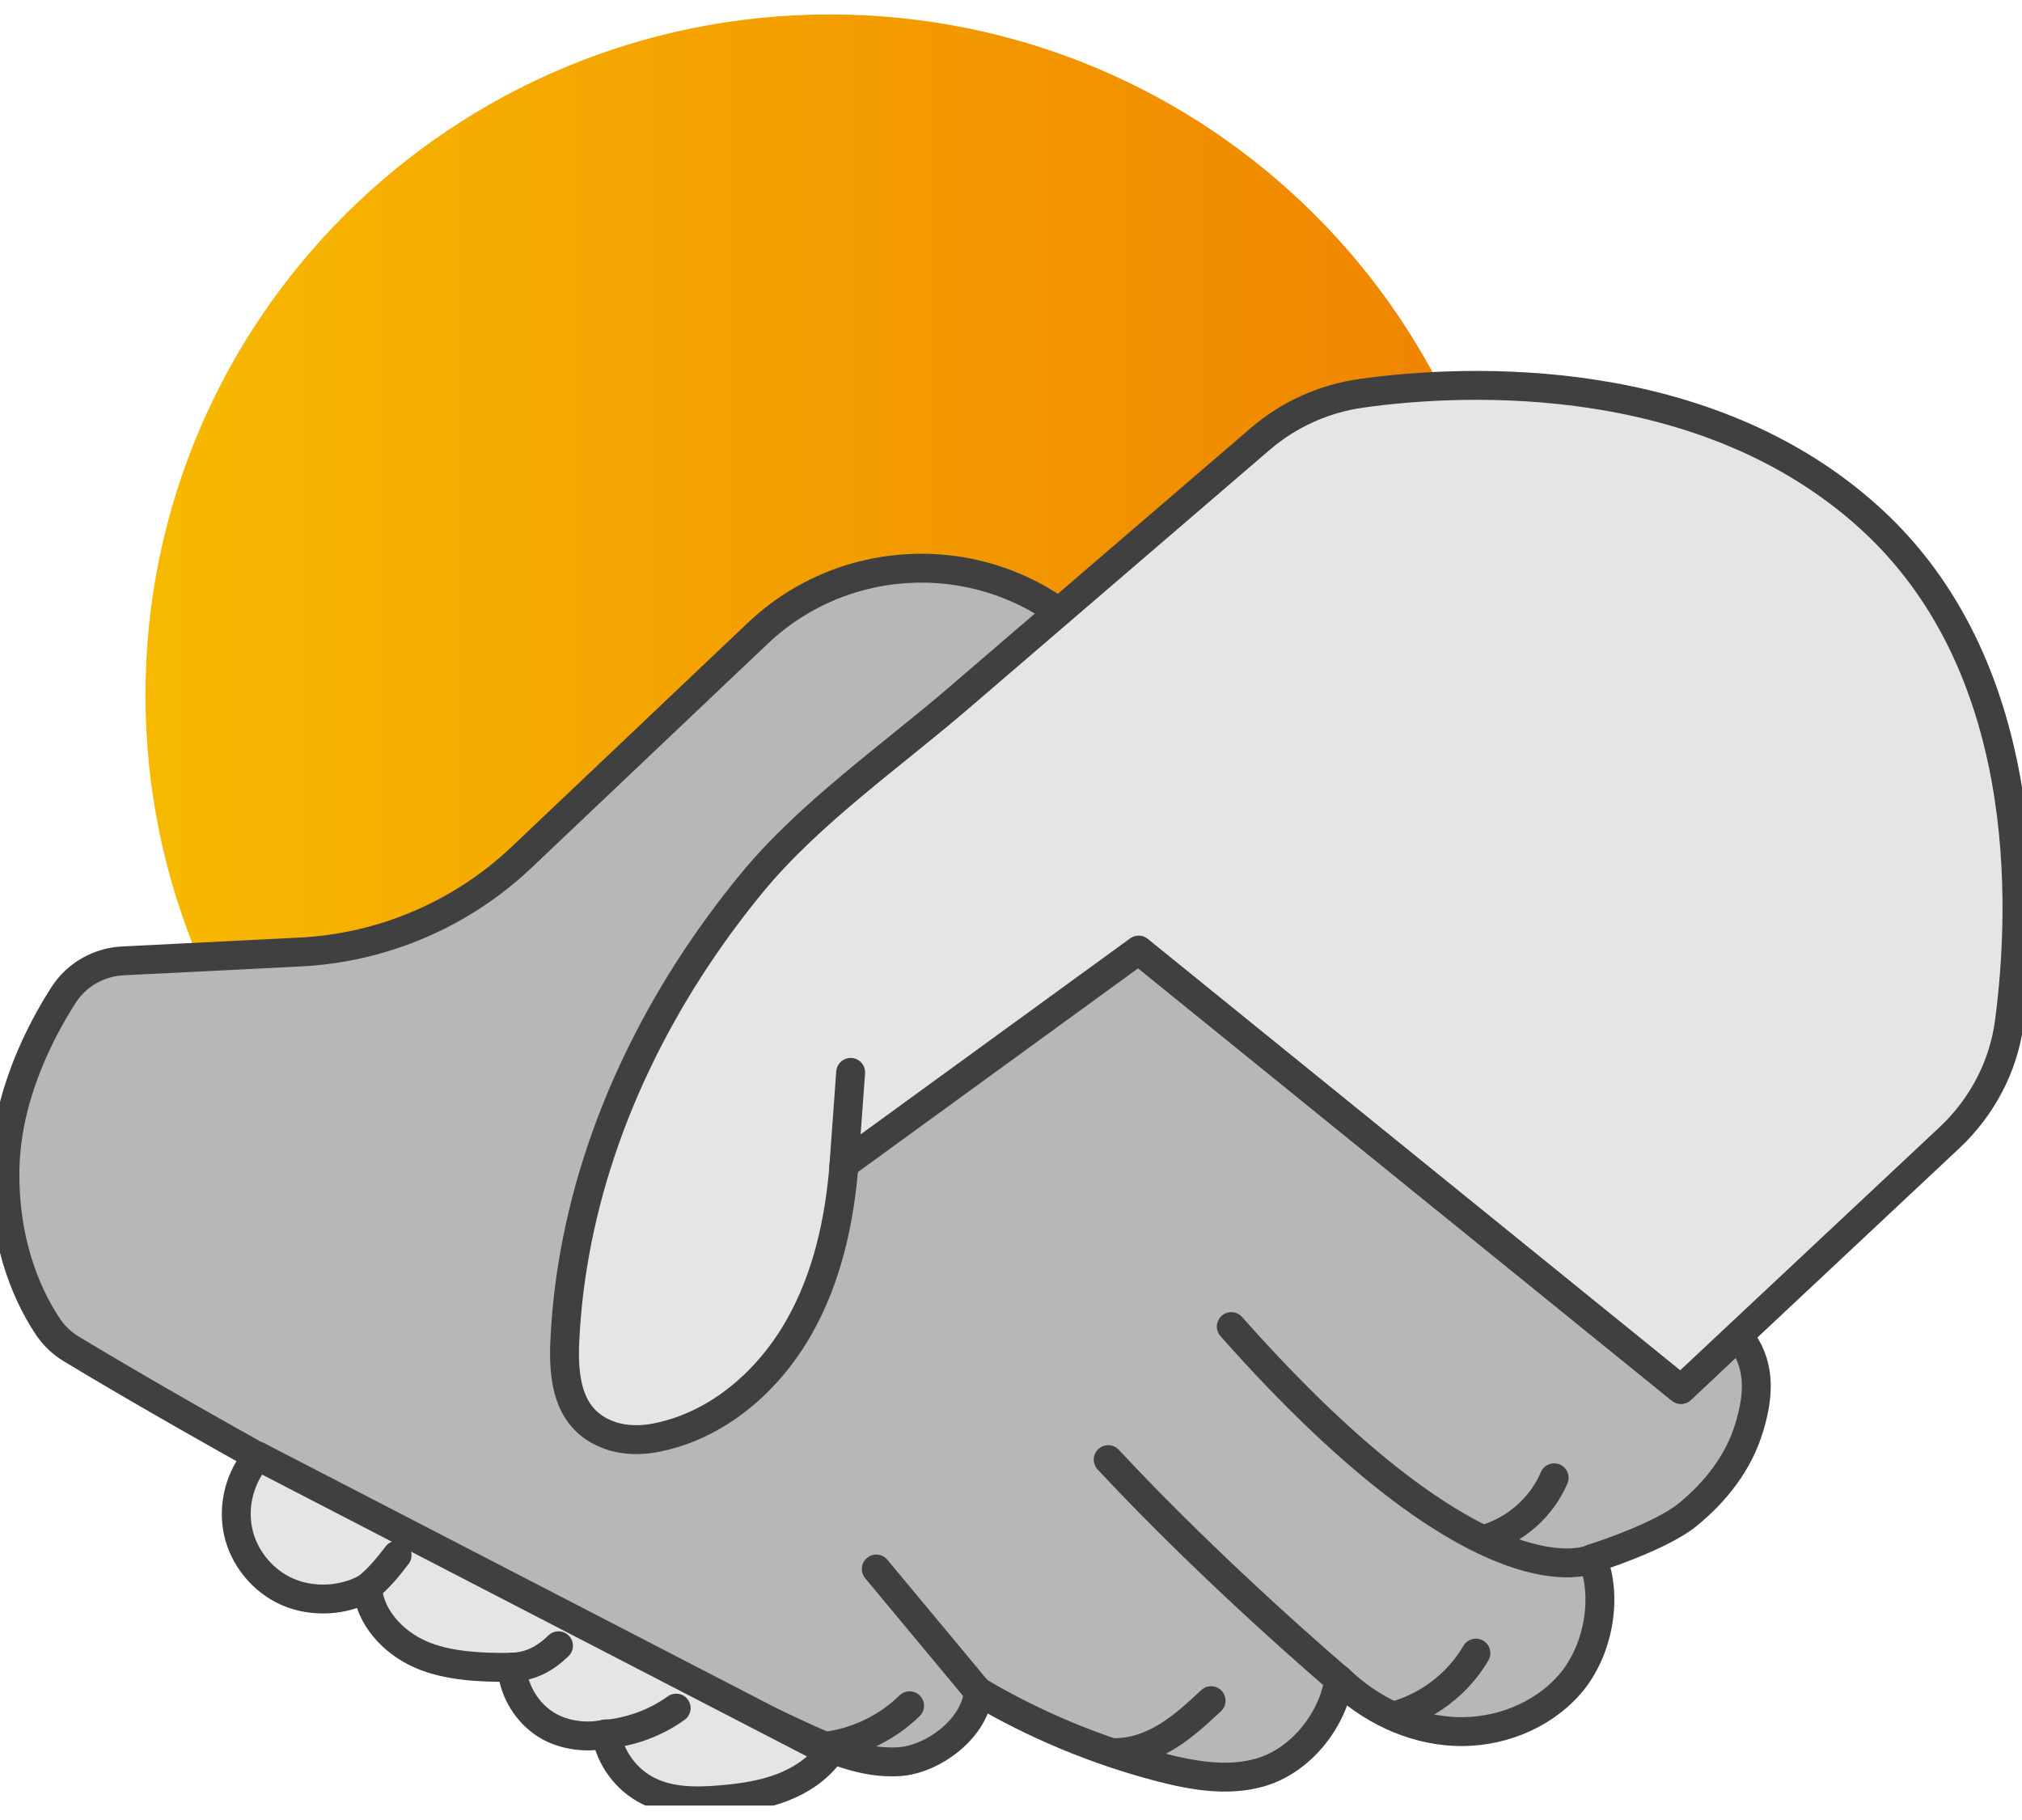 <?xml version="1.0" encoding="UTF-8"?>
<svg xmlns="http://www.w3.org/2000/svg" width="70" height="63" viewBox="0 0 70 63" fill="none">
  <g clip-path="url(#clip0_682_78885)">
    <path d="M28.73 47.626C41.816 47.626 52.424 37.077 52.424 24.063C52.424 11.05 41.816 0.5 28.73 0.5C15.644 0.5 5.036 11.05 5.036 24.063C5.036 37.077 15.644 47.626 28.73 47.626Z" fill="url(#paint0_linear_682_78885)"></path>
    <path d="M1.681 45.955C1.888 46.255 2.155 46.504 2.467 46.693C7.31 49.622 15.709 54.205 20.565 56.639C22.884 57.802 25.222 58.917 27.574 60.009C28.693 60.528 29.869 61.054 31.102 60.983C32.336 60.913 33.797 59.773 33.865 58.55C35.82 59.706 37.942 60.589 40.141 61.166C41.277 61.462 42.483 61.678 43.612 61.358C45.015 60.963 46.133 59.568 46.357 58.135C47.425 59.17 48.855 59.861 50.343 59.935C51.831 60.009 53.366 59.426 54.342 58.304C55.318 57.182 55.681 55.328 55.128 53.949C55.128 53.949 57.46 53.221 58.433 52.426C59.405 51.63 60.192 50.623 60.554 49.423C60.913 48.236 60.958 47.195 60.181 46.227L58.195 48.098L37.274 31.151V21.667C34.078 18.906 29.296 19.018 26.232 21.923L18.061 29.672C15.98 31.647 13.252 32.813 10.378 32.955L4.257 33.261C3.423 33.302 2.654 33.736 2.203 34.438C1.383 35.715 0.217 37.963 0.173 40.471C0.122 43.265 1.115 45.125 1.681 45.955Z" fill="#B7B7B7" stroke="#404040" stroke-linecap="round" stroke-linejoin="round"></path>
    <path d="M33.861 58.549L30.336 54.312" stroke="#404040" stroke-linecap="round" stroke-linejoin="round"></path>
    <path d="M46.35 58.136C46.35 58.136 42.063 54.499 38.365 50.525" stroke="#404040" stroke-linecap="round" stroke-linejoin="round"></path>
    <path d="M55.125 53.952C55.125 53.952 51.441 55.87 42.626 45.92" stroke="#404040" stroke-linecap="round" stroke-linejoin="round"></path>
    <path d="M51.414 53.274C52.471 52.964 53.376 52.165 53.803 51.154" stroke="#404040" stroke-linecap="round" stroke-linejoin="round"></path>
    <path d="M48.245 59.4C49.431 59.083 50.479 58.281 51.095 57.223" stroke="#404040" stroke-linecap="round" stroke-linejoin="round"></path>
    <path d="M38.602 60.666C39.25 60.672 39.88 60.433 40.429 60.093C40.978 59.752 41.456 59.311 41.927 58.869" stroke="#404040" stroke-linecap="round" stroke-linejoin="round"></path>
    <path d="M28.73 60.427C29.764 60.265 30.743 59.776 31.489 59.045" stroke="#404040" stroke-linecap="round" stroke-linejoin="round"></path>
    <path d="M47.126 13.615C45.832 13.797 44.622 14.343 43.632 15.192L33.211 24.144C30.821 26.197 28.012 28.152 26.022 30.572C22.88 34.394 20.586 38.984 19.813 43.885C19.681 44.714 19.596 45.55 19.555 46.389C19.494 47.673 19.616 49.15 21.101 49.682C21.63 49.871 22.206 49.871 22.758 49.756C24.883 49.322 26.625 47.781 27.676 45.917C28.639 44.212 29.066 42.254 29.221 40.302L39.419 32.887L58.192 48.095L67.492 39.379C68.621 38.32 69.363 36.908 69.563 35.378C70.105 31.269 70.342 22.991 64.699 17.899C59.056 12.806 50.905 13.082 47.126 13.615Z" fill="#E5E5E5" stroke="#404040" stroke-linecap="round" stroke-linejoin="round"></path>
    <path d="M29.205 40.475L29.449 37.121" stroke="#404040" stroke-linecap="round" stroke-linejoin="round"></path>
    <path d="M8.934 50.404C8.31 51.102 8.046 52.103 8.243 53.016C8.439 53.93 9.1 54.732 9.961 55.106C10.822 55.48 11.91 55.423 12.72 54.954C12.798 55.976 13.598 56.839 14.54 57.26C15.482 57.681 16.685 57.728 17.719 57.715C17.773 58.46 18.169 59.171 18.773 59.612C19.376 60.054 20.257 60.192 20.986 60.017C21.122 60.856 21.681 61.614 22.447 61.995C23.223 62.38 24.134 62.373 24.999 62.295C25.7 62.235 26.405 62.13 27.063 61.881C27.72 61.631 28.334 61.227 28.737 60.651L20.983 56.64L8.934 50.408V50.404Z" fill="#E5E5E5" stroke="#404040" stroke-linecap="round" stroke-linejoin="round"></path>
    <path d="M20.911 60.037C21.806 59.966 22.68 59.649 23.409 59.127" stroke="#404040" stroke-linecap="round" stroke-linejoin="round"></path>
    <path d="M17.719 57.71C18.366 57.693 18.871 57.417 19.335 56.969" stroke="#404040" stroke-linecap="round" stroke-linejoin="round"></path>
    <path d="M12.723 54.953C13.127 54.619 13.431 54.249 13.747 53.834" stroke="#404040" stroke-linecap="round" stroke-linejoin="round"></path>
  </g>
  <defs>
    <linearGradient id="paint0_linear_682_78885" x1="5.036" y1="24.063" x2="52.424" y2="24.063" gradientUnits="userSpaceOnUse">
      <stop stop-color="#F7B900"></stop>
      <stop offset="1" stop-color="#EF8200"></stop>
    </linearGradient>
    <clipPath id="clip0_682_78885">
      <rect width="70" height="62" fill="white" transform="translate(0 0.5)"></rect>
    </clipPath>
  </defs>
</svg>

